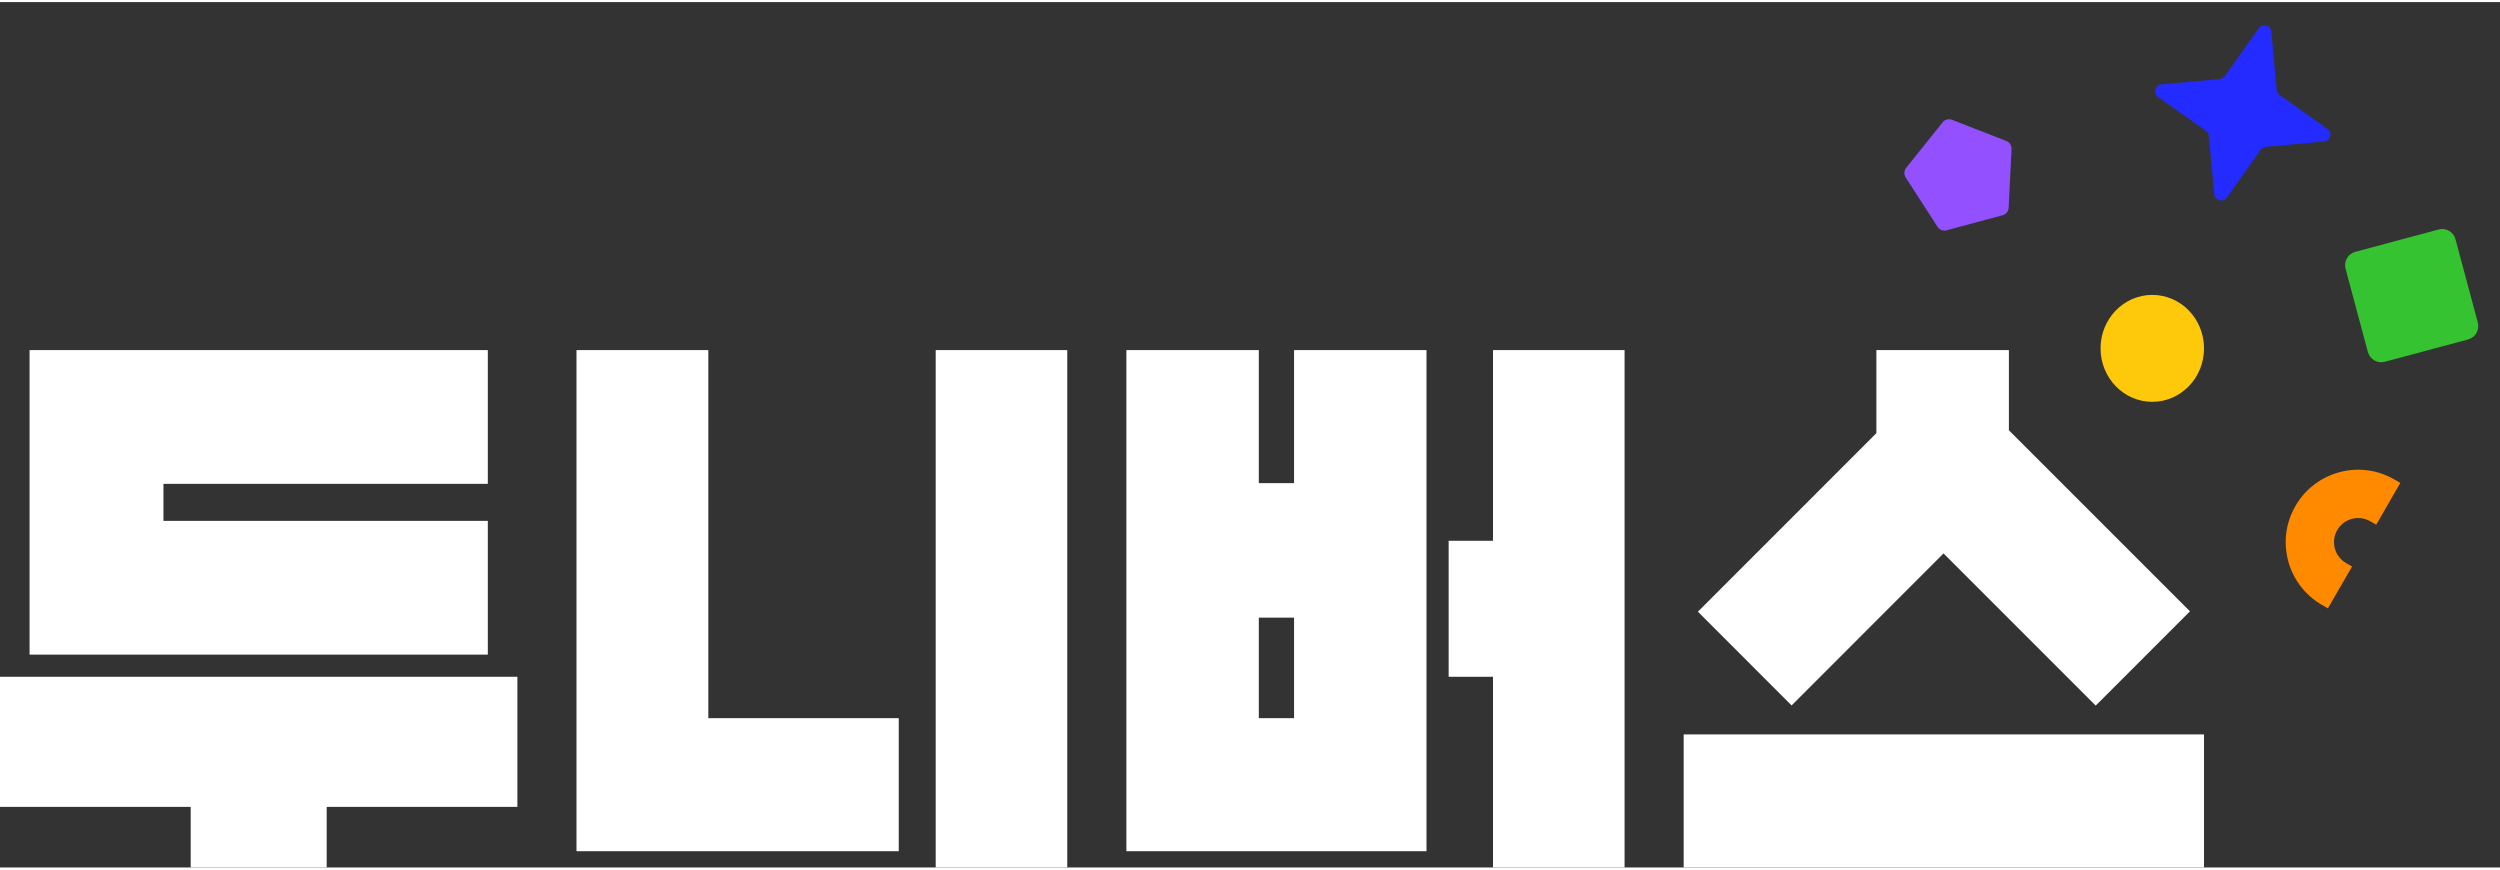 <svg width="115" height="40" viewBox="0 0 104 36" fill="none" xmlns="http://www.w3.org/2000/svg">
<rect x="0" y="0" width="104" height="36" fill="#333333" stroke="none"/>
<path fill-rule="evenodd" clip-rule="evenodd" d="M78.058 17.931V14.477H83.57V17.812L91.103 25.345L87.182 29.266L80.851 22.935L74.531 29.259L70.633 25.359L78.058 17.931ZM70.041 30.465L91.687 30.465V36H70.041L70.041 30.465Z" fill="white"/>
<path fill-rule="evenodd" clip-rule="evenodd" d="M20.293 14.477H1.23V27.145H20.293V21.581H6.799V20.041H20.293V14.477ZM21.523 33.479H13.59V36H7.933V33.479H0V28.067H21.523V33.479Z" fill="white"/>
<path fill-rule="evenodd" clip-rule="evenodd" d="M29.466 14.477H23.982V35.323H37.388V29.789H29.466V14.477ZM38.925 14.477V36H44.398V14.477H38.925Z" fill="white"/>
<path fill-rule="evenodd" clip-rule="evenodd" d="M52.367 14.477H46.858V35.323H59.342V14.477H53.833V20.012H52.367V14.477ZM52.367 25.607H53.833V29.789H52.367V25.607ZM62.109 28.067V36H67.582V14.477H62.109V22.41H60.264V28.067H62.109Z" fill="white"/>
<ellipse cx="89.535" cy="14.405" rx="2.152" ry="2.224" fill="#FFC90B"/>
<path fill-rule="evenodd" clip-rule="evenodd" d="M95.49 20.961C96.322 19.52 98.164 19.026 99.606 19.858L99.854 20.001L98.85 21.741L98.601 21.598C98.121 21.32 97.507 21.485 97.229 21.965C96.952 22.446 97.116 23.06 97.597 23.337L97.845 23.481L96.841 25.22L96.592 25.077C95.151 24.245 94.657 22.402 95.49 20.961Z" fill="#FF8A00"/>
<path d="M97.575 11.092C97.493 10.786 97.675 10.471 97.981 10.389L101.446 9.46C101.752 9.378 102.067 9.56 102.149 9.866L103.077 13.331C103.159 13.637 102.978 13.952 102.672 14.034L99.207 14.963C98.9 15.044 98.586 14.863 98.504 14.557L97.575 11.092Z" fill="#35C332"/>
<path d="M93.966 1.086C94.12 0.868 94.461 0.96 94.486 1.225L94.711 3.657C94.719 3.741 94.763 3.816 94.831 3.865L96.825 5.277C97.042 5.431 96.951 5.772 96.685 5.797L94.253 6.022C94.17 6.03 94.094 6.074 94.046 6.142L92.634 8.136C92.48 8.353 92.138 8.262 92.114 7.996L91.888 5.564C91.88 5.481 91.836 5.405 91.768 5.357L89.775 3.945C89.557 3.791 89.649 3.45 89.914 3.425L92.346 3.199C92.43 3.191 92.505 3.147 92.554 3.079L93.966 1.086Z" fill="#232BFF"/>
<path d="M80.816 4.998C80.908 4.884 81.063 4.842 81.2 4.895L83.463 5.778C83.6 5.831 83.688 5.967 83.68 6.115L83.56 8.556C83.553 8.704 83.452 8.829 83.311 8.867L80.973 9.494C80.832 9.531 80.682 9.473 80.602 9.349L79.277 7.295C79.197 7.17 79.205 7.009 79.297 6.894L80.816 4.998Z" fill="#9250FF"/>
</svg>
